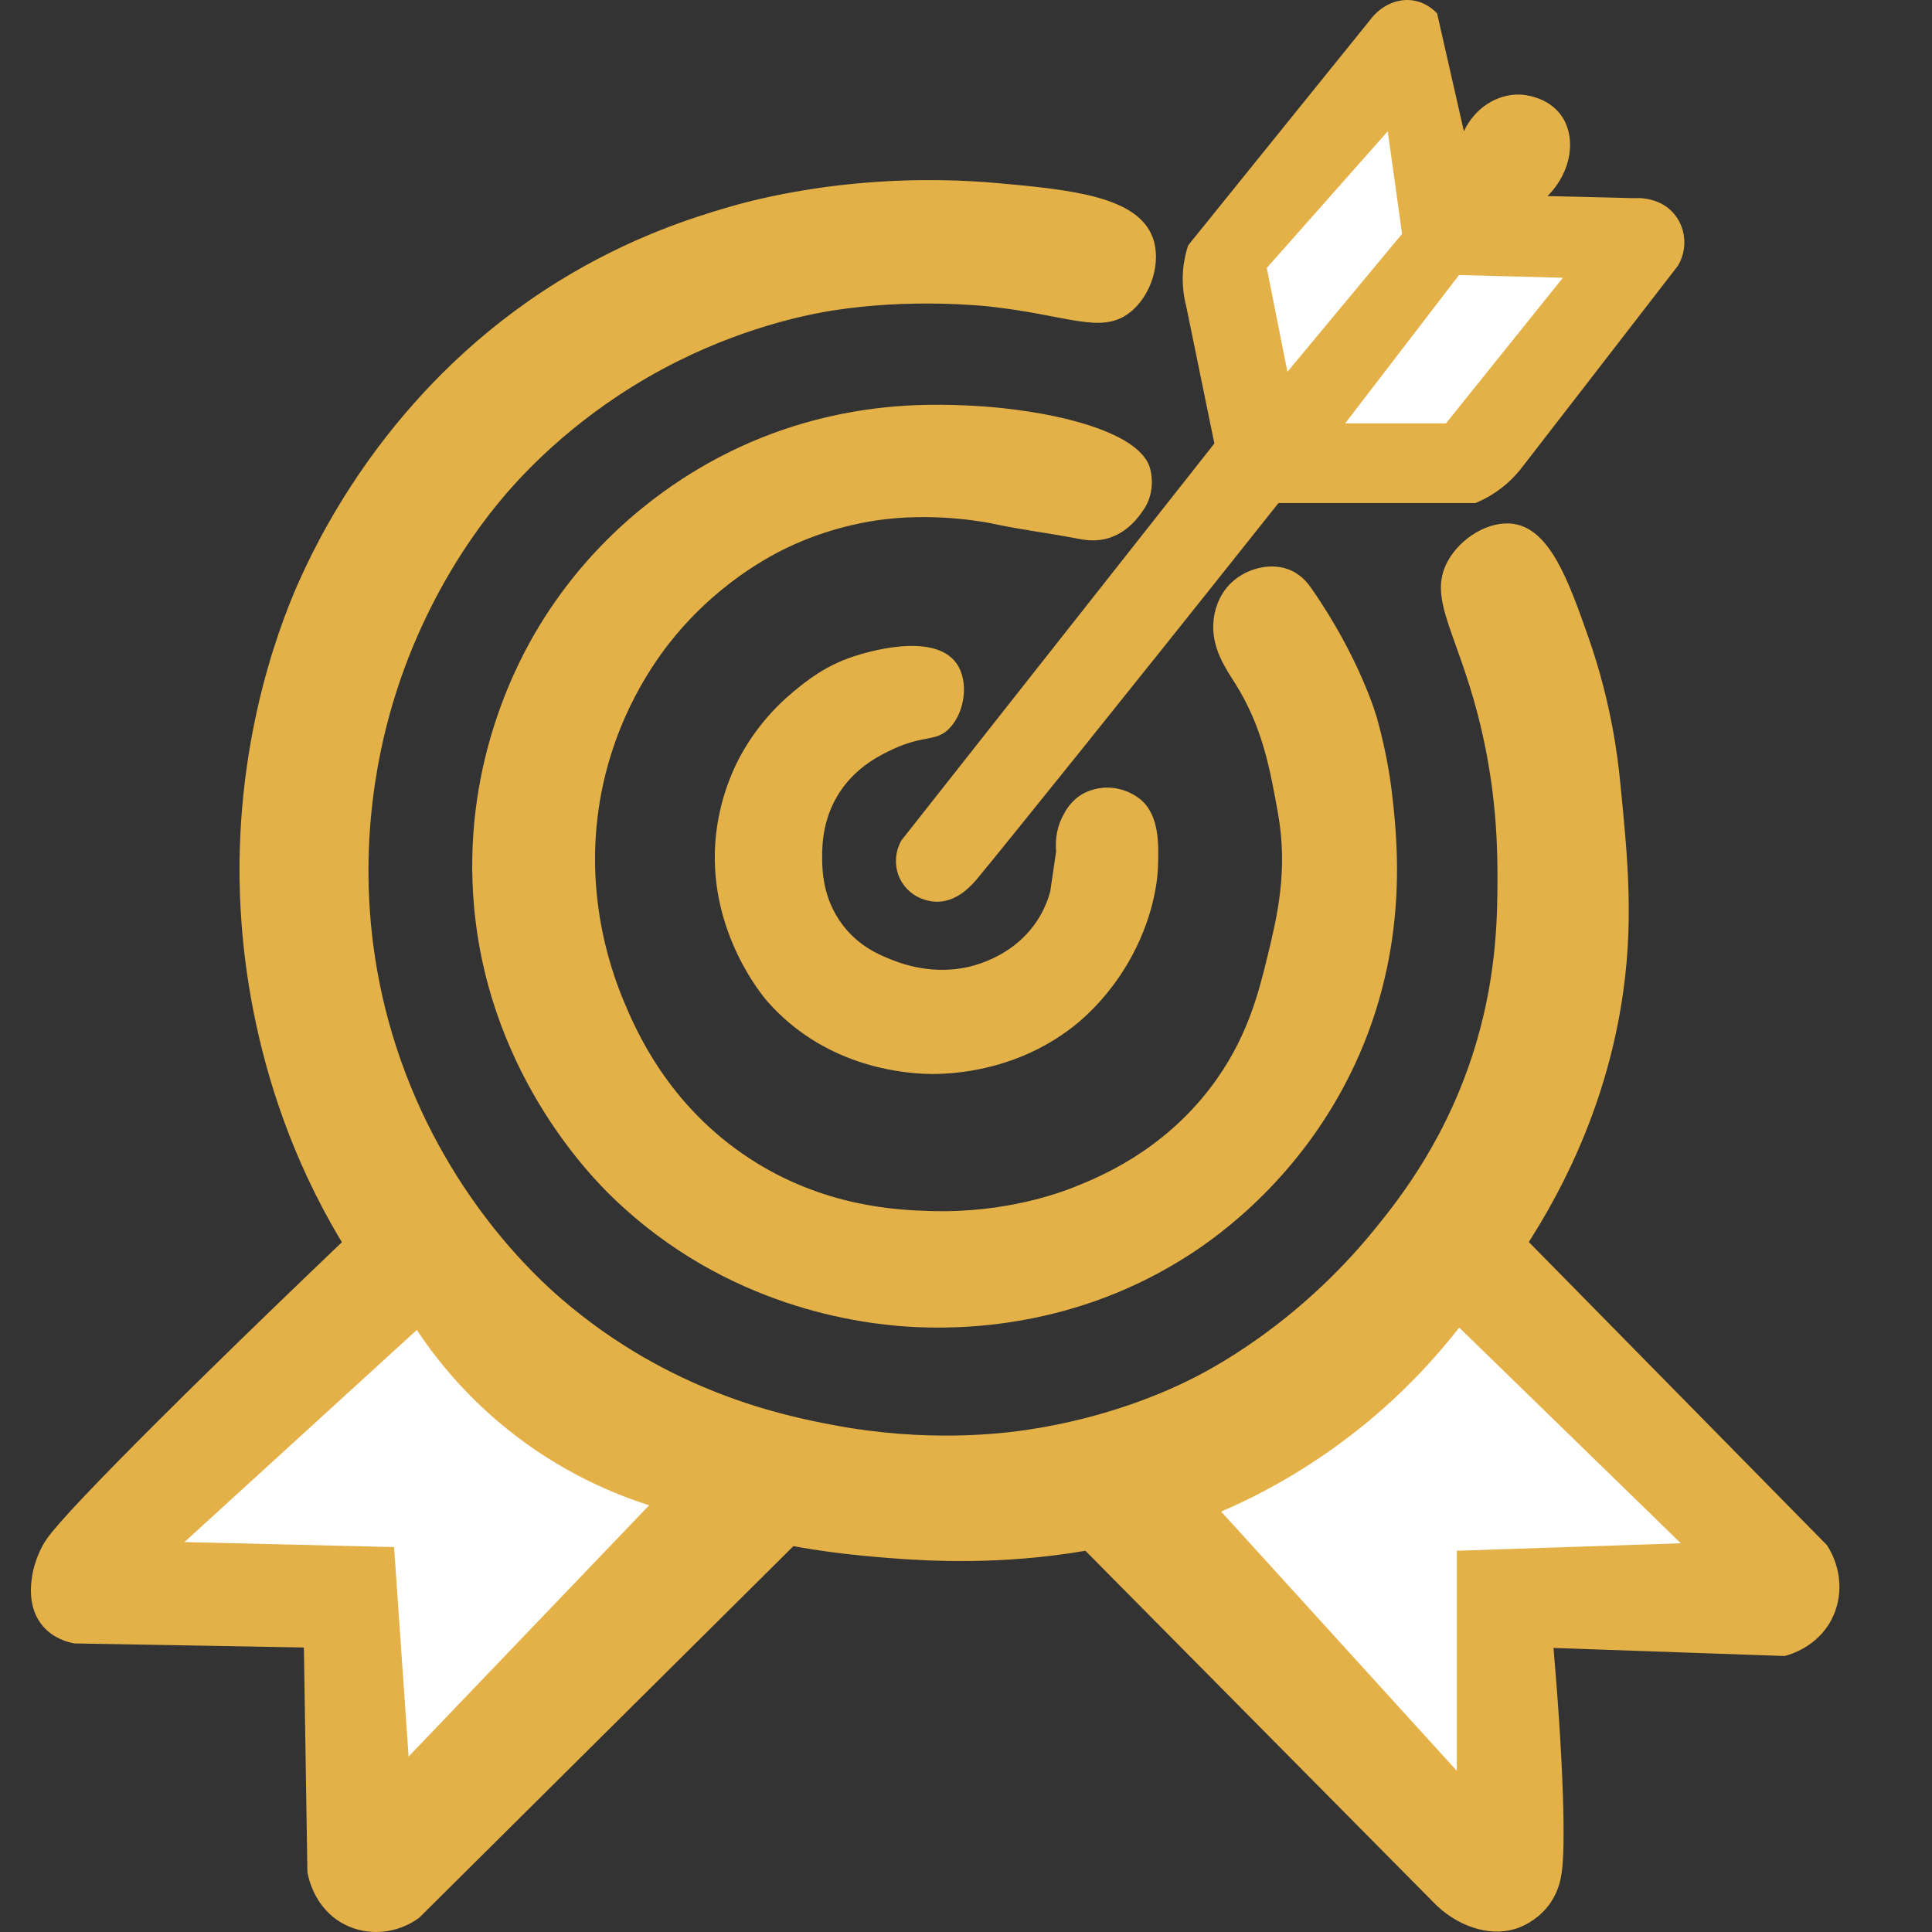 <?xml version="1.0" encoding="UTF-8"?>
<svg id="Layer_1" xmlns="http://www.w3.org/2000/svg" version="1.1" viewBox="0 0 1080 1080">
  <rect x="0" y="0" width="1080" height="1080" fill="#333333" stroke="none"/>
  <!-- Generator: Adobe Illustrator 29.5.1, SVG Export Plug-In . SVG Version: 2.1.0 Build 141)  -->
  <defs>
    <style>
      .st0, .st1 {
        fill: #e3b147;
      }

      .st2 {
        fill: #fff;
      }

      .st1 {
        stroke: #e3b146;
        stroke-miterlimit: 10;
      }
    </style>
  </defs>
  <path class="st0" d="M643.06,262.43c3.13,13.37-3.51,22.03-3.51,22.03-3.18,5.03-9.46,13.11-19.73,16.3-7.49,2.33-13.89,1.05-19.33,0-14.69-2.84-29.58-4.61-44.2-7.76-3.19-.69-29.96-6.27-60.71-2.82-8.14.91-28.26,3.76-51.53,14.12-8.21,3.65-38.98,18.08-66.35,50.82-8.19,9.79-30.35,38.3-40.24,81.88-12.78,56.34,2.91,102.79,11.29,122.82,6.99,16.69,24.95,58.02,69.88,87.53,41.77,27.44,83.19,29.12,102.17,29.65,41.77,1.16,72.41-10.52,79.68-13.41,14.58-5.81,48.76-19.91,75.8-55.06,20.93-27.21,27.36-53.73,32.47-74.82,5.09-20.99,11.39-47,5.65-79.06-4.44-24.81-8.66-48.33-24-72.71-4.93-7.84-13.65-19.95-12-35.29.44-4.11,2.19-13.65,10.05-21.03,8.95-8.41,23.04-11.46,33.38-6.68,6.23,2.88,9.66,7.68,11.35,10.1,27.25,39.05,36.56,72.36,36.56,72.36,5.74,20.56,7.74,36.69,8.18,40.4,3.15,26.57,10.34,87.15-20.7,153.57-29.1,62.28-75.69,95.2-91.47,105.5-64.08,41.81-128.94,42.61-158.24,40.73-25.54-1.64-100.93-10.23-164.92-72.11-11.98-11.58-72-71.88-78.12-169.59-4.76-75.9,25.71-131.36,36.72-149.56,31.22-51.59,72.78-79.13,94.81-91.47,63.37-35.5,122.34-33.32,147.56-32.05,39.54,1.99,94.22,13.13,99.49,35.64Z"/>
  <path class="st1" d="M553.47,170.88c-4.57-.5-44.4-4.62-87.53,2.12-9.8,1.53-45.3,7.61-86.82,28.24-49.37,24.52-80.27,56.2-93.18,70.59-11.52,12.83-51.74,59.86-70.54,134.66-8.62,34.32-19.49,101.38,5.59,178.75,26.73,82.42,79.04,129.6,92.47,141.18,60.74,52.39,124.66,65.43,151.76,70.59,52.86,10.07,94.7,4.88,108.71,2.82,46.22-6.79,79.32-22.13,90.35-27.53,11.08-5.42,60.27-30.38,104.47-84.71,13.64-16.77,41.58-51.8,57.25-105.48,11.34-38.86,11.58-71.45,11.58-90.75,0-15.01-.12-44.53-8.47-81.53-12.41-54.97-31.18-74.21-19.4-95.83,7.12-13.06,23.01-22.63,36.34-20.64,19.95,2.97,30.24,31.22,41.38,62.97,13.03,37.16,16.47,67.85,17.75,80.68,4.36,43.85,7.97,80.19.5,125.29-19.49,117.62-97.44,192.42-121.9,215.31-11.05,10.34-27.2,25.3-51.52,40.87-97.92,62.72-202.55,54.91-244.03,51.23-36.33-3.22-144.55-14.85-232.99-96.71-5.39-4.99-22.51-21.17-41.29-45.88-69.01-90.81-78-188.4-79.33-227.29-3.11-91.05,25.61-158.32,33.67-176.15,13.97-30.93,54.91-110.57,143.6-165.65,40.76-25.31,76.79-36.24,94.53-41.49,12.47-3.69,72.41-20.77,151.53-13.65,40.57,3.65,77.39,7.42,85.88,29.88,5.16,13.66-.82,32.5-12.71,41.65-15.75,12.12-34.09,1.23-77.65-3.53Z"/>
  <path class="st0" d="M1250.18,578.18"/>
  <path class="st0" d="M1279.12,588.76"/>
  <path class="st0" d="M530.88,407c-7.47,7.83-14.15,3.67-31.41,11.65-6.94,3.21-20.29,9.57-29.72,23.64-9.88,14.72-10.14,29.93-10.16,36.12-.02,6.82-.08,23.76,11.76,39.06,9.25,11.95,20.92,16.64,27.76,19.29,6.18,2.39,27.51,10.28,51.29.94,4.92-1.93,19.31-7.79,29.28-22.9,4.11-6.23,6.23-12.15,7.39-16.32,1.11-7.56,2.22-15.11,3.33-22.67-.35-3.64-.54-11.25,3.53-19.29,1.56-3.08,4.56-8.83,11.29-12.71,1.03-.59,6.35-3.56,13.88-3.53,7.85.03,14.36,3.32,18.12,6.35,11.01,8.89,10.49,25.41,10.12,37.53-.13,4.18-1.12,25.26-14.59,50.23-12.2,22.63-27.98,35.67-32.27,39.06-35.62,28.14-76.01,27.13-83.49,26.82-15.51-.64-57.14-5.24-88.11-40.59-2.3-2.62-32.28-37.94-29.07-87.88,1.44-22.34,8.96-39.04,12.24-45.65,3.4-6.86,12.74-24.03,31.53-39.53,7.19-5.93,17.79-14.57,33.88-19.76,4.94-1.6,44.64-14.42,57.41,4.24,6.85,10,4.52,26.96-4,35.88Z"/>
  <path class="st0" d="M504.18,493.2c4.93,8.05,13.83,11.15,20.7,10.85,10.96-.48,18.79-9.7,21.95-13.52,14.99-18.15,79.85-98.55,167.84-209.32h110.17c4.29-1.8,10.49-4.92,16.78-10.27,5.02-4.26,8.09-8.24,9.26-9.77,9.07-11.74,42.66-55.03,87.13-112.67,5.11-8.71,4.67-19.55-1.09-27.54-8.2-11.38-22.36-10.24-22.95-10.18-16.3-.39-32.61-.78-48.91-1.17,13.79-13.76,16.17-33.12,7.68-45.07-7.79-10.97-21.87-11.65-23.04-11.68-12.93-.42-25.34,7.59-31.38,20.53-4.99-21.96-9.97-43.91-14.96-65.87-1.78-1.89-6.3-6.12-13.25-7.24-8.91-1.44-18.22,2.81-24.2,10.85-33.9,42-67.8,83.99-101.7,125.99-1.23,3.68-2.43,8.47-2.88,14.15-.65,8.25.54,15.12,1.75,19.78,5.25,25.62,10.51,51.24,15.76,76.86-58.33,73.98-116.67,147.96-175,221.94-4.1,7.38-3.98,16.33.33,23.37Z"/>
  <path class="st2" d="M708.16,149.76c22.53-25.46,45.07-50.91,67.6-76.37,2.67,19.11,5.34,38.23,8.01,57.34-21.37,25.71-42.73,51.41-64.1,77.12-3.84-19.36-7.68-38.73-11.52-58.09Z"/>
  <path class="st2" d="M815.58,153.76c19.36.5,38.73,1,58.09,1.5-21.78,27.13-43.57,54.25-65.35,81.38h-56.34c21.2-27.63,42.4-55.25,63.6-82.88Z"/>
  <path class="st0" d="M226.42,660.8c-110.17,104.43-188.86,182.86-200.31,199.5-6.33,9.2-8.01,19.84-8.01,19.84-.8,5.02-2.97,18.72,6.01,29.04,5.87,6.76,13.69,8.81,17.53,9.51,42.74.76,85.49,1.51,128.23,2.27.66,41.81,1.31,83.62,1.97,125.43.3,1.96,3.44,20.39,20.62,29.31,13.16,6.84,29.4,5.42,41.81-3.6,72.67-72.17,145.34-144.33,218.01-216.5-9.18-5.17-18.36-10.35-27.54-15.52-3.45-1.32-8.57-2.71-14.52-2-6.24.74-10.45,3.44-11.52,4.01-30.3,16.08-157.74-146.73-157.74-146.73-6.37-8.14-11.42-14.66-14.02-18.03-.17-5.51-.33-11.02-.5-16.53Z"/>
  <path class="st2" d="M103.12,862.03c43.29-39.53,86.59-79.05,129.88-118.58,10.24,15.43,26.48,36.13,50.82,55.66,29.99,24.06,59.58,36.14,79.06,42.35-44.82,46.82-89.65,93.65-134.47,140.47-2.71-39.03-5.41-78.07-8.12-117.1-39.06-.94-78.12-1.87-117.18-2.81Z"/>
  <path class="st0" d="M603.5,863.61c66.6,67.27,133.21,134.54,199.81,201.81,13.84,12.81,31.91,17.64,46.07,12.02,4.35-1.73,12.1-5.91,17.53-14.02,4.46-6.67,5.56-13.16,6.01-16.02,2.39-15.13,1.03-62.5-4.51-126.19,43.07,1.5,86.13,3,129.2,4.51,2.63-.67,17.94-4.86,26.04-20.03,6.91-12.95,5.96-29.02-2.34-41.9-59.65-60.65-119.3-121.3-178.94-181.95-8.85,6.34-17.7,12.69-26.55,19.03,1.38,4.53,2.62,10.75,2.01,18.03,0,0-.42,5.11-2.01,10.19-4.87,15.52-89.03,120.61-205.31,112-5.06-.37-9.1-.88-10.02-1,1,7.85,2,15.69,3,23.54Z"/>
  <path class="st2" d="M814.37,989.91c-43.91-48.3-87.82-96.6-131.72-144.91,21.55-9.32,49.51-24.05,78.35-47.29,23.96-19.3,41.83-39.08,54.71-55.58,41.29,40.19,82.59,80.38,123.88,120.57-41.74,1.39-83.48,2.79-125.22,4.18v123.02Z"/>
</svg>